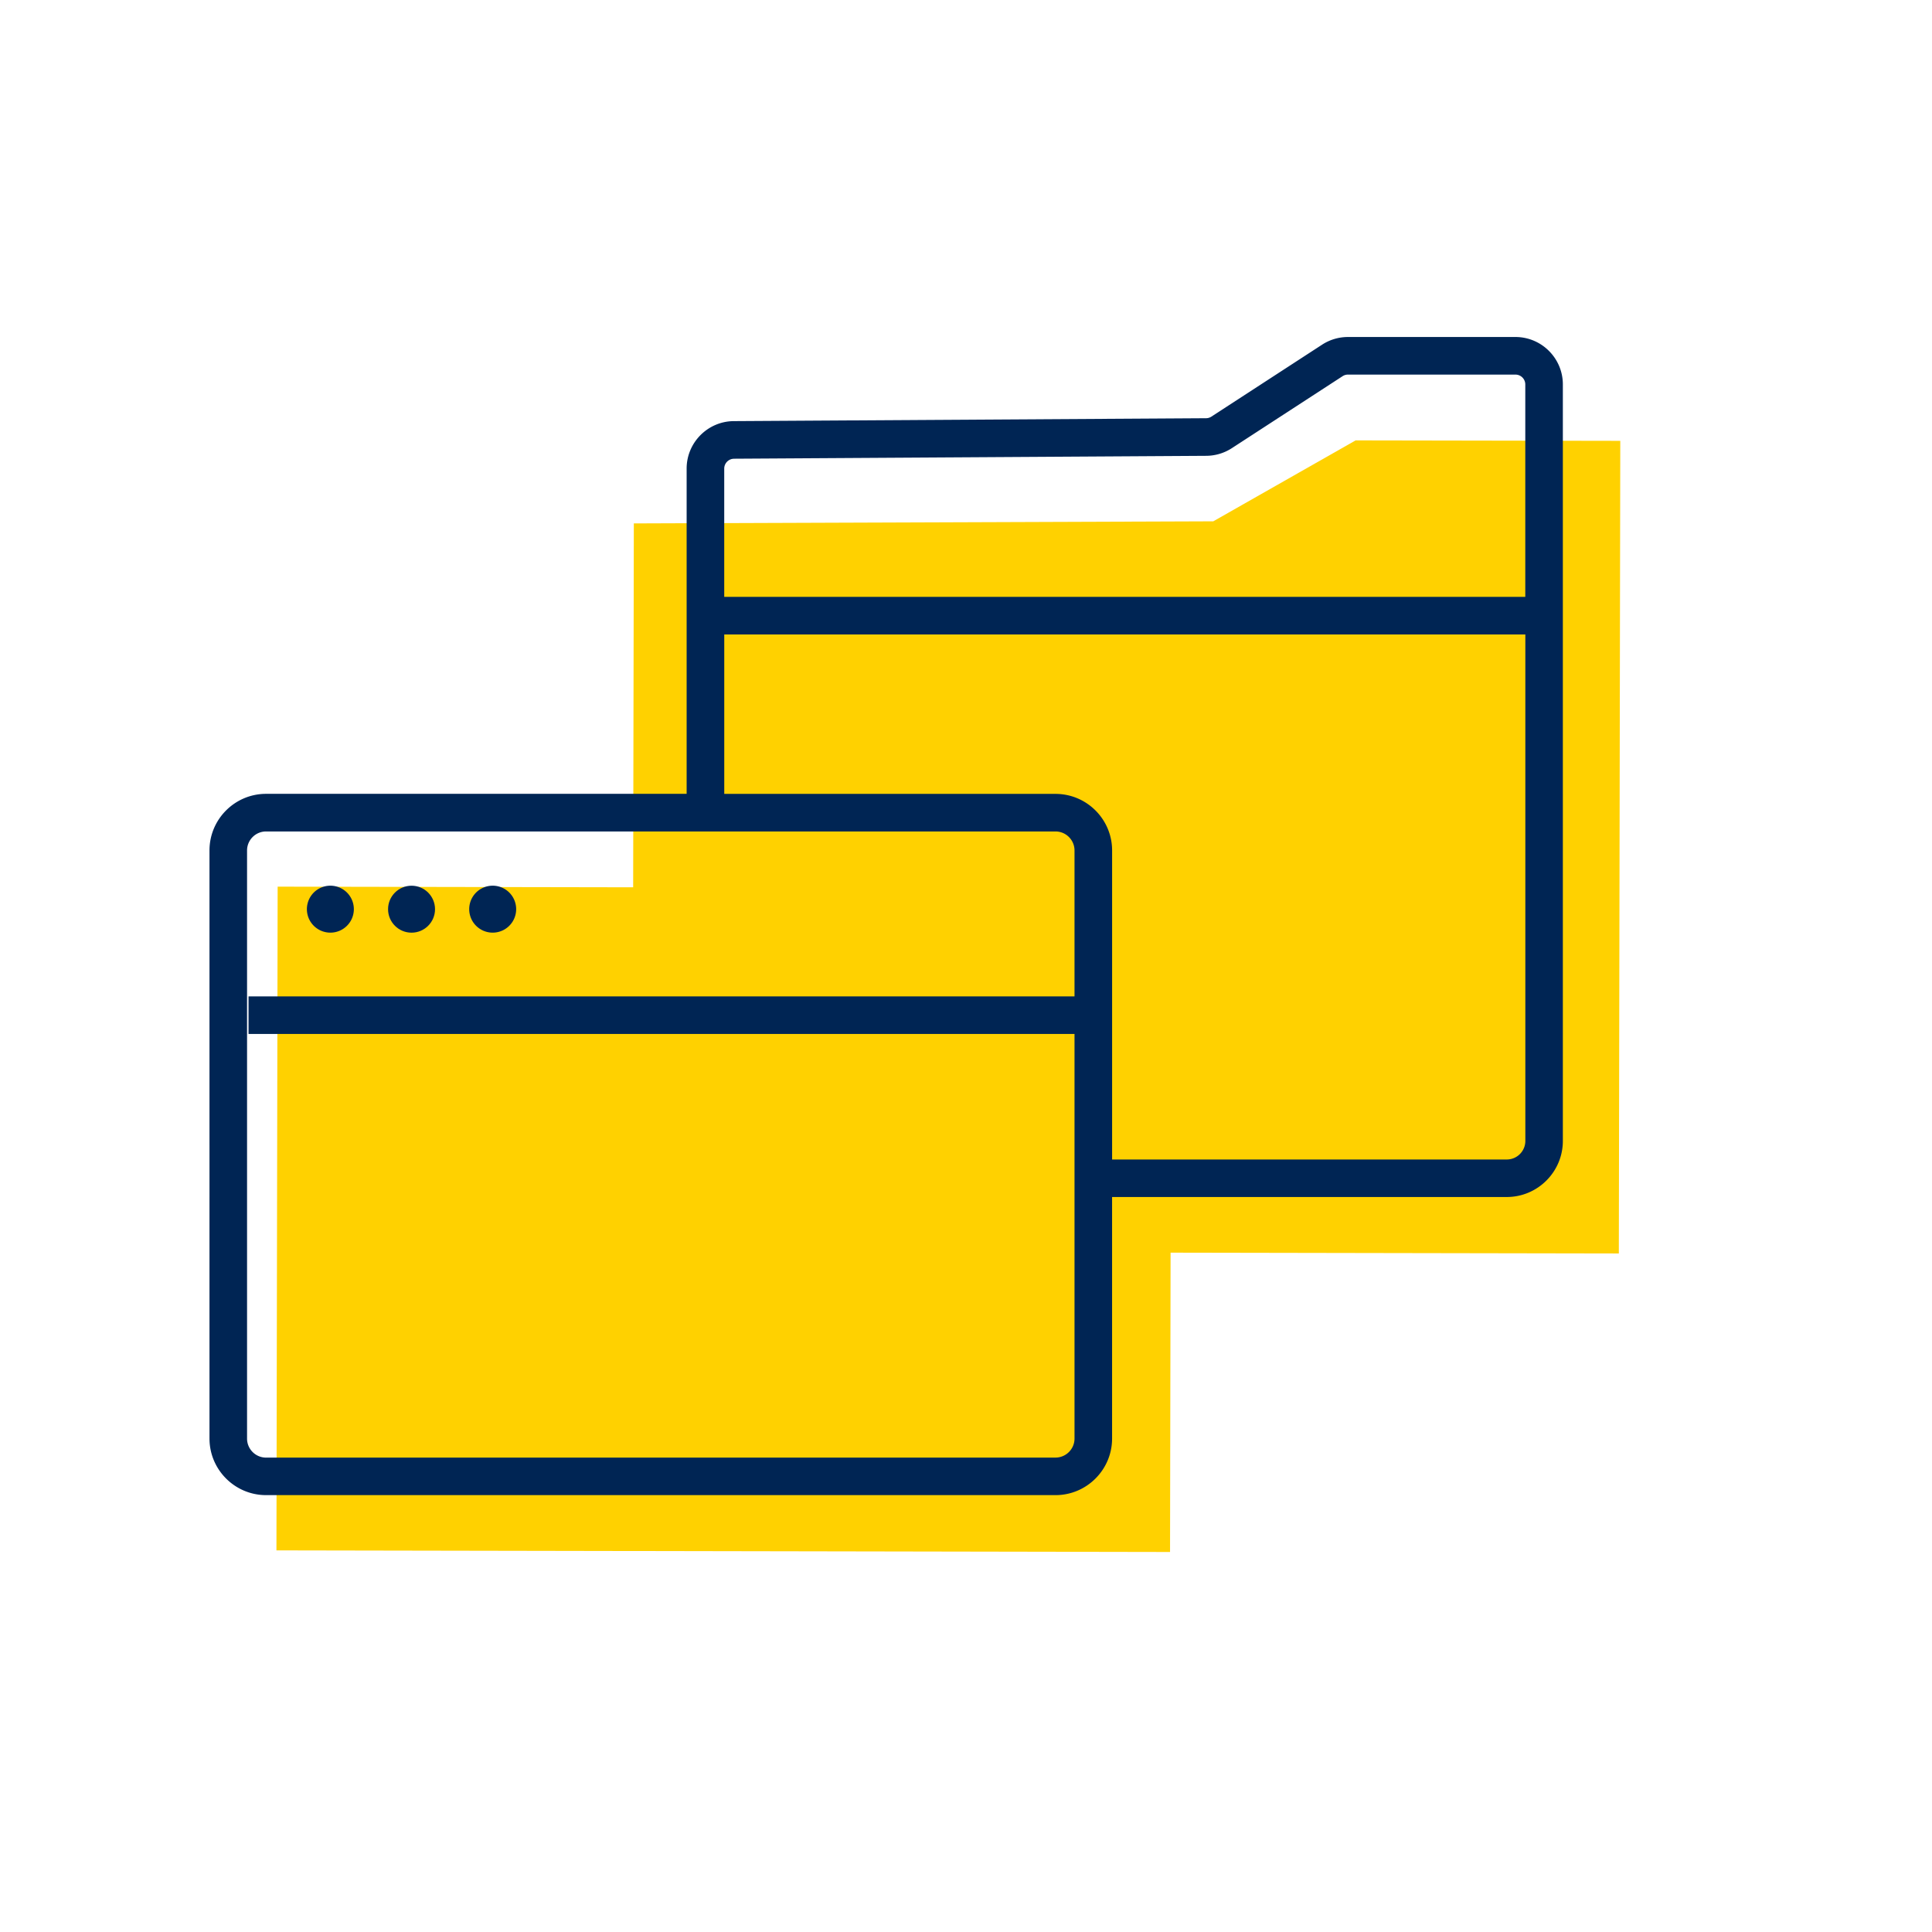 <?xml version="1.0" encoding="UTF-8"?>
<svg data-bbox="78.07 125.59 525.76 452.79" viewBox="0 0 720 720" xmlns="http://www.w3.org/2000/svg" data-type="color">
    <g>
        <path fill="#ffd100" d="m235.96 330.67.11-59.63.02-10.56.12-65.42 215.94-.78 53.05-30.16 98.63.17-.17 96.85-.37 205.99-167.05-.3-.2 111.55-333.02-.6.45-247.35 132.49.24z" data-color="1"/>
        <path d="M564.76 125.59h-62.41c-3.43 0-6.76.99-9.63 2.85l-41.28 26.83c-.59.38-1.28.59-1.98.59l-176 1.08c-9.69.06-17.57 7.99-17.57 17.67v121.23H99.16c-11.63 0-21.09 9.46-21.09 21.09V536.1c0 11.63 9.46 21.09 21.09 21.09h294.19c11.63 0 21.09-9.46 21.09-21.09v-90.01h147.07c11.54 0 20.92-9.38 20.92-20.92V143.26c0-9.74-7.93-17.67-17.67-17.67Zm-291.21 45.36 176-1.08a17.67 17.67 0 0 0 9.52-2.85l41.28-26.83c.6-.39 1.29-.59 2-.59h62.41c2.03 0 3.67 1.65 3.67 3.67v79.17H269.9v-47.81c0-2.01 1.64-3.66 3.65-3.67Zm119.8 372.26H99.16c-3.91 0-7.09-3.18-7.09-7.09V316.95c0-3.91 3.18-7.09 7.09-7.09h294.19c3.91 0 7.09 3.18 7.09 7.09v54.38H92.62v14h307.82v150.78c0 3.91-3.18 7.09-7.09 7.09Zm168.17-111.1H414.45V316.95c0-11.63-9.46-21.09-21.09-21.09H269.91v-59.42h298.54v188.75c0 3.82-3.1 6.92-6.92 6.92Z" fill="#002554" data-color="2"/>
        <path fill="#002554" d="M131.87 338.82a8.75 8.75 0 1 1-17.5 0 8.75 8.75 0 0 1 17.5 0z" data-color="2"/>
        <path fill="#002554" d="M192.36 338.82a8.75 8.75 0 1 1-17.5 0 8.75 8.75 0 0 1 17.5 0z" data-color="2"/>
        <path d="M153.37 347.58c4.83 0 8.75-3.92 8.75-8.75s-3.92-8.75-8.75-8.75-8.75 3.92-8.75 8.75 3.92 8.75 8.75 8.75Z" fill="#002554" data-color="2"/>
    </g>
</svg>
